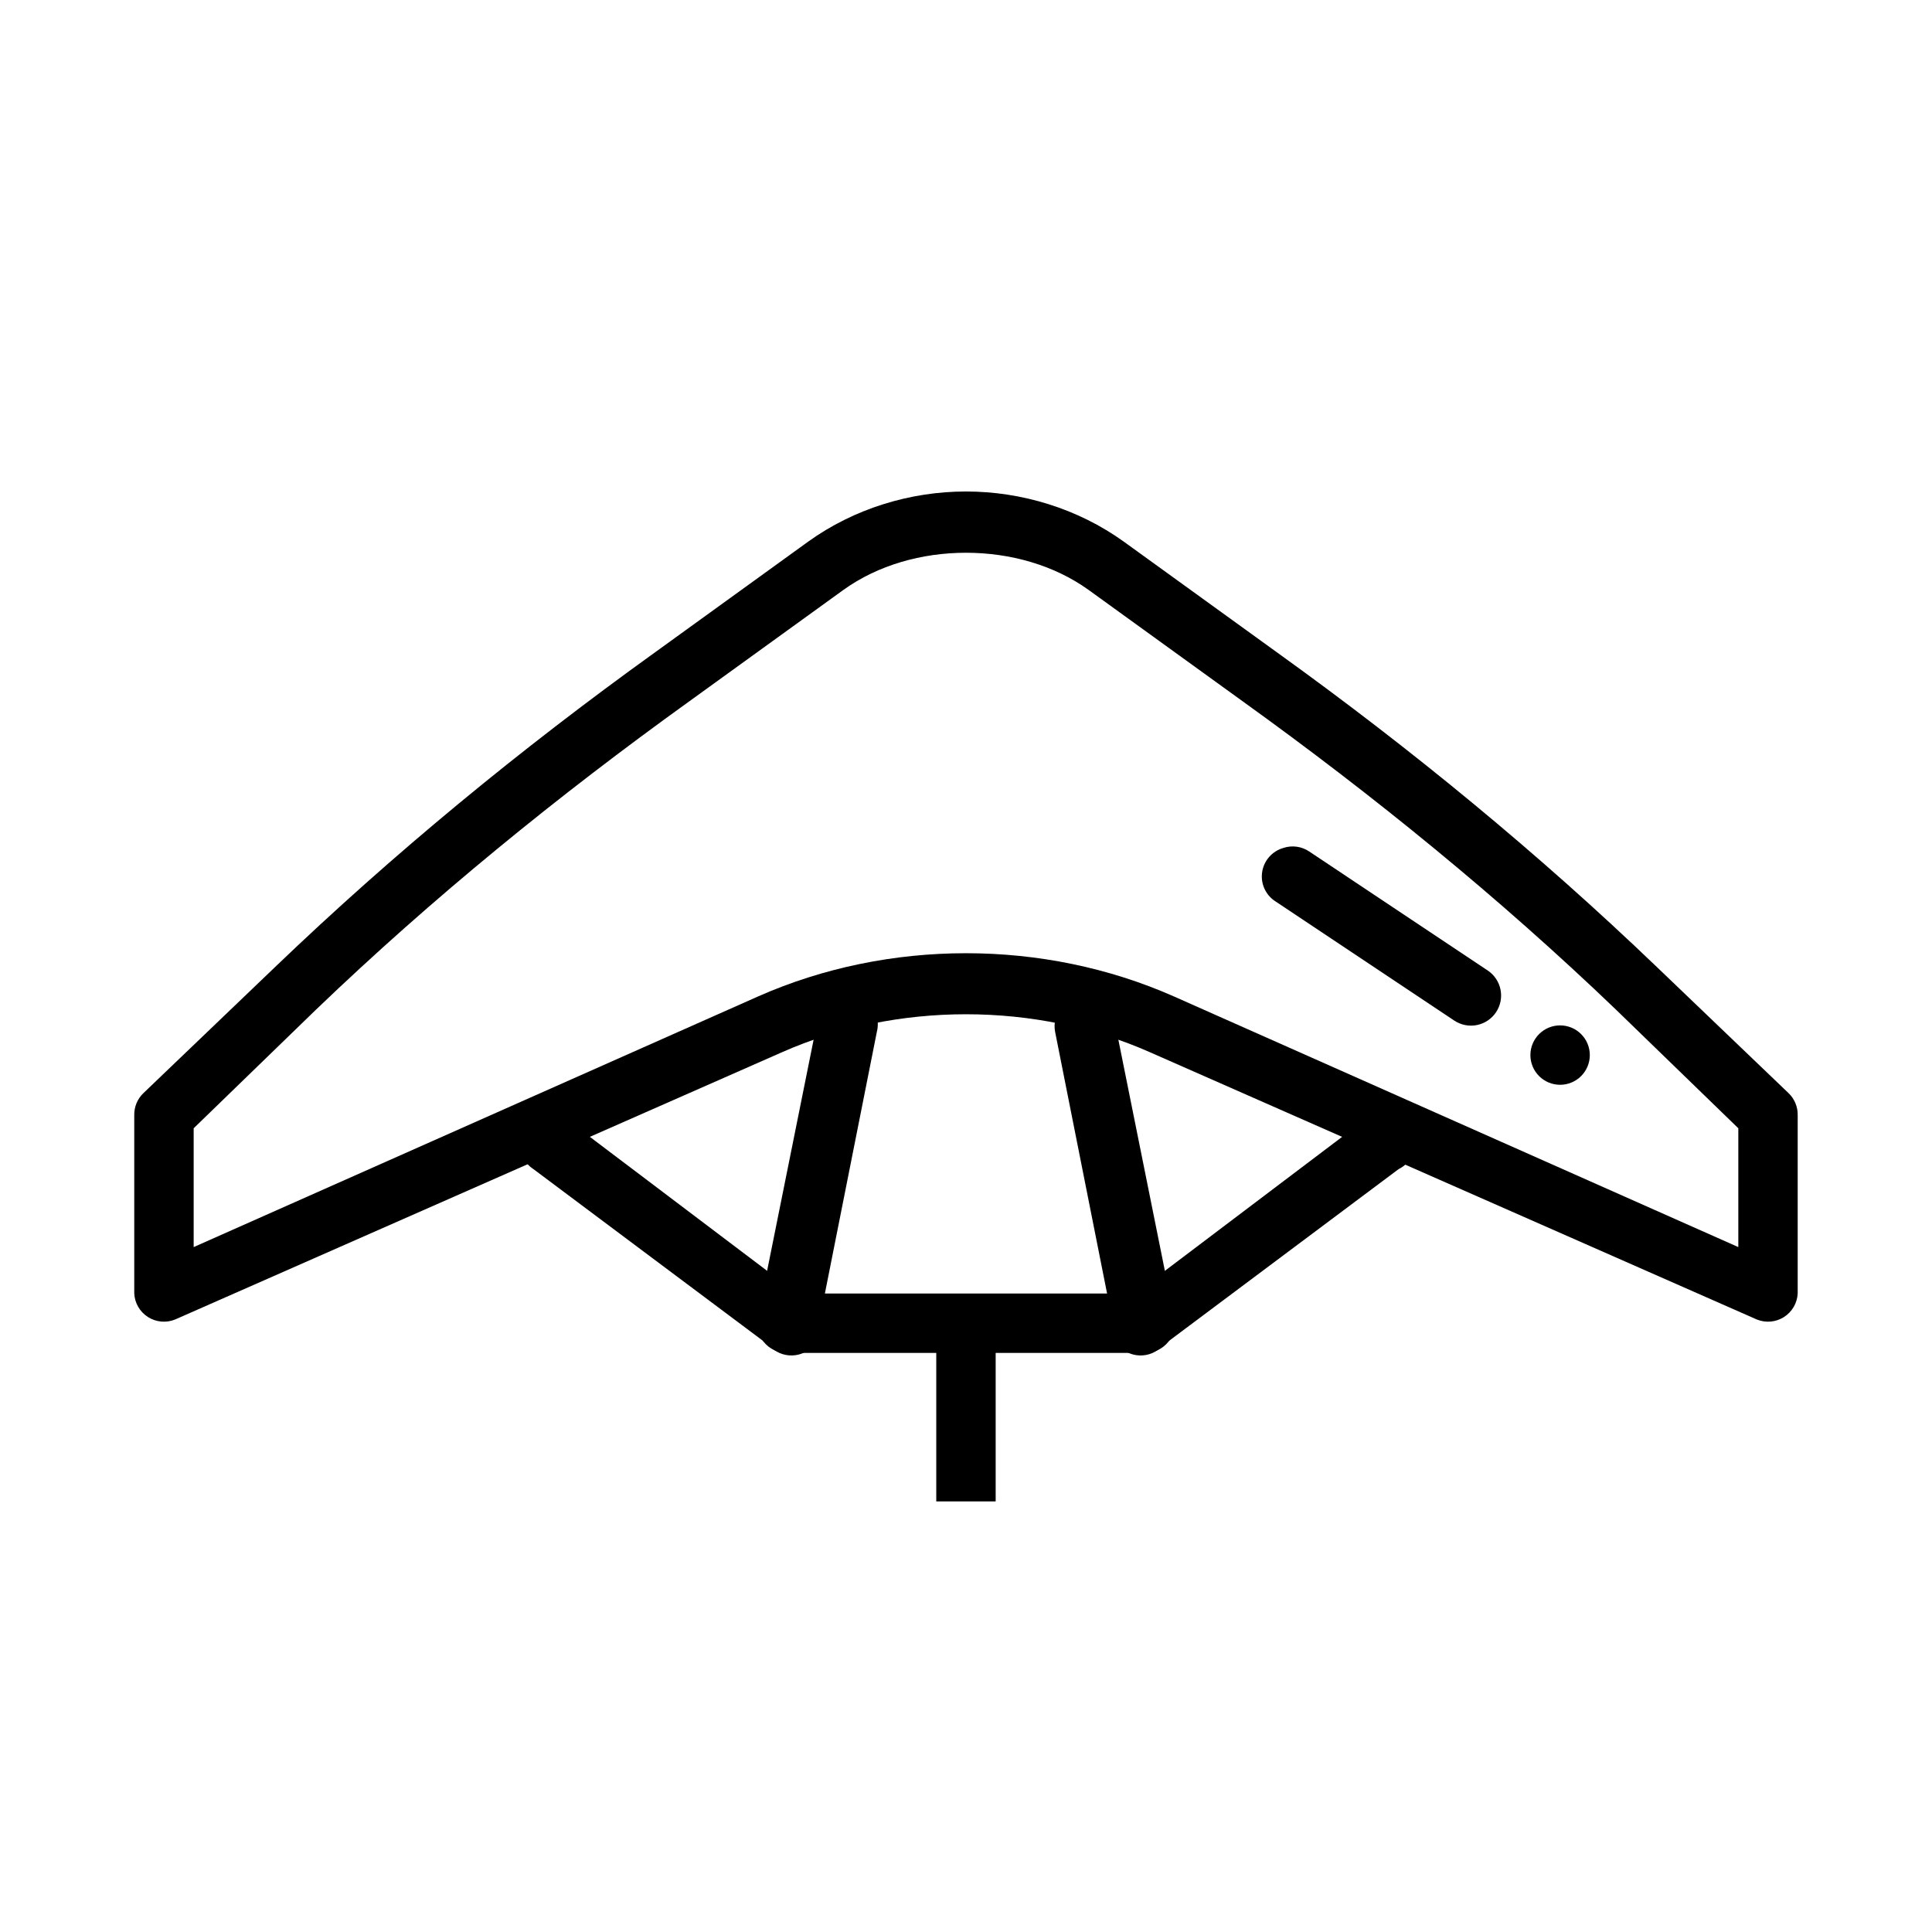 <?xml version="1.0" encoding="UTF-8"?>
<!-- The Best Svg Icon site in the world: iconSvg.co, Visit us! https://iconsvg.co -->
<svg fill="#000000" width="800px" height="800px" version="1.1" viewBox="144 144 512 512" xmlns="http://www.w3.org/2000/svg">
 <g>
  <path d="m392.12 494.66v47.23h15.742v-47.23z"/>
  <path d="m287.82 439.56c-3.066 0.727-5.402 3.215-5.938 6.32-0.535 3.106 0.836 6.234 3.481 7.945l62.484 46.742c1.562 1.762 3.832 2.731 6.184 2.637 2.356-0.09 4.543-1.227 5.969-3.102s1.938-4.289 1.395-6.578c-0.547-2.293-2.086-4.219-4.199-5.258l-62.484-47.23c-1.938-1.551-4.488-2.098-6.891-1.48z"/>
  <path d="m507.75 439.56c-0.902 0.34-1.738 0.84-2.461 1.48l-62.484 47.23c-2.113 1.035-3.652 2.965-4.195 5.254-0.543 2.293-0.035 4.707 1.391 6.582 1.426 1.875 3.613 3.012 5.969 3.102 2.352 0.09 4.621-0.875 6.188-2.637l62.484-46.742c3.938-1.902 5.59-6.637 3.688-10.578-1.902-3.938-6.637-5.59-10.578-3.688z"/>
  <path d="m366.05 408.07c-2.883 0.918-4.988 3.402-5.414 6.398l-15.742 78.23v-0.004c-0.621 2.402-0.074 4.953 1.473 6.891 1.551 1.938 3.922 3.027 6.398 2.949h94.465c2.477 0.078 4.848-1.012 6.398-2.949 1.547-1.938 2.094-4.488 1.473-6.891l-15.742-78.23v0.004c-0.816-4.348-5.004-7.211-9.348-6.398-4.348 0.816-7.211 5.004-6.398 9.352l13.777 69.371h-74.785l13.777-69.371c0.727-2.832-0.176-5.832-2.344-7.793-2.168-1.961-5.242-2.562-7.988-1.559z"/>
  <path d="m400 274.25c-14.793 0-29.684 4.555-41.82 13.285l-40.836 29.52c-35.422 25.477-69.035 53.102-100.37 83.148l-34.934 33.457c-1.621 1.531-2.512 3.676-2.461 5.902v47.234c0.133 2.543 1.484 4.867 3.637 6.234 2.148 1.367 4.828 1.613 7.188 0.652l160.88-70.848c30.254-13.391 67.16-13.391 97.418 0l160.88 70.848c2.363 0.961 5.039 0.715 7.191-0.652 2.148-1.367 3.504-3.691 3.633-6.234v-47.234c0.055-2.227-0.84-4.371-2.457-5.902l-34.934-33.457c-31.332-30.043-64.945-57.672-100.37-83.148l-40.836-29.52c-12.141-8.73-27.027-13.285-41.82-13.285zm0 16.234c11.707 0 23.348 3.281 32.473 9.84l40.836 29.52c34.824 25.047 68.098 52.145 98.891 81.672l32.473 31.488v31.488l-149.57-66.422c-34.52-15.277-75.691-15.277-110.21 0l-149.57 66.422v-31.488l32.473-31.488c30.793-29.531 64.066-56.629 98.891-81.672l40.836-29.52c9.121-6.559 20.766-9.84 32.473-9.84z"/>
  <path d="m484.13 368.71c-3.008 0.84-5.234 3.391-5.66 6.488-0.43 3.098 1.023 6.152 3.695 7.777l47.23 31.488c1.762 1.176 3.918 1.602 5.992 1.188 2.078-0.414 3.902-1.637 5.078-3.398 1.176-1.762 1.602-3.918 1.188-5.996-0.418-2.074-1.641-3.902-3.402-5.074l-47.23-31.488c-2.016-1.387-4.562-1.754-6.891-0.992z"/>
  <path d="m549.57 423.61c0 2.086 0.828 4.09 2.305 5.566 1.477 1.477 3.481 2.305 5.566 2.305 2.09 0 4.09-0.828 5.566-2.305 1.477-1.477 2.309-3.481 2.309-5.566 0-2.09-0.832-4.09-2.309-5.566-1.477-1.477-3.477-2.305-5.566-2.305-2.086 0-4.09 0.828-5.566 2.305-1.477 1.477-2.305 3.477-2.305 5.566z"/>
 </g>
</svg>